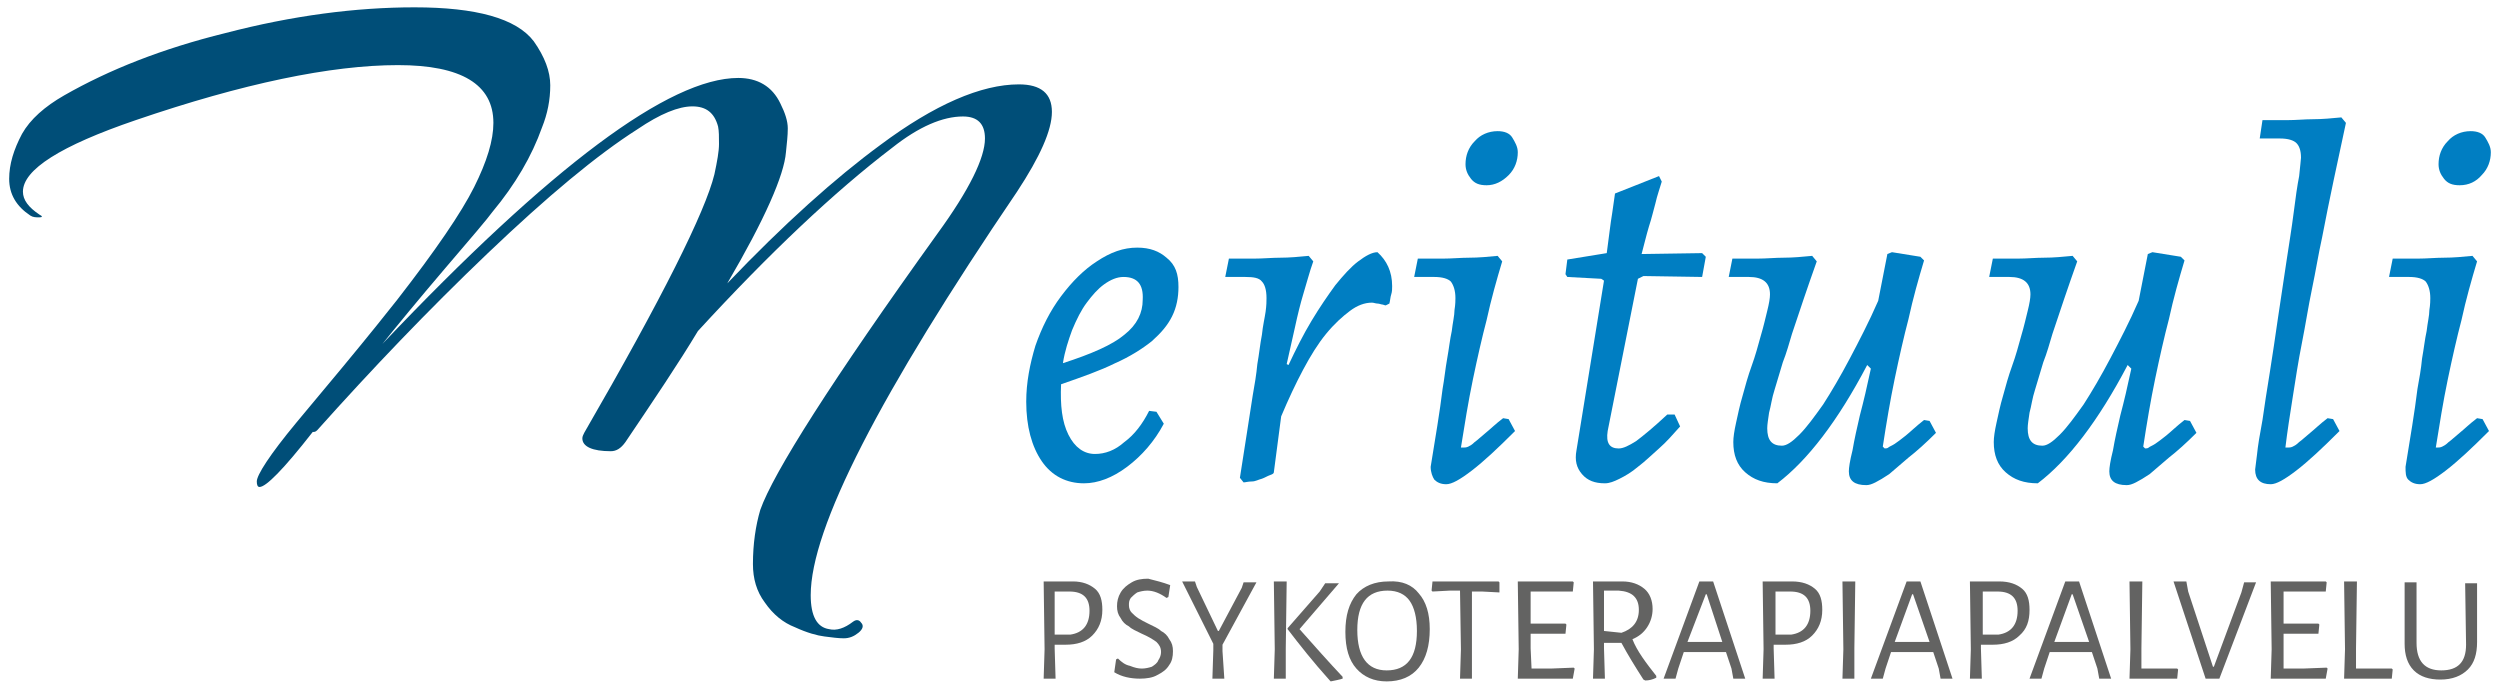<?xml version="1.0" encoding="utf-8"?>
<!-- Generator: Adobe Illustrator 27.0.1, SVG Export Plug-In . SVG Version: 6.00 Build 0)  -->
<svg version="1.1" id="Layer_1" xmlns="http://www.w3.org/2000/svg" xmlns:xlink="http://www.w3.org/1999/xlink" x="0px" y="0px"
	 viewBox="0 0 272.6 75.1" style="enable-background:new 0 0 272.6 75.1;" xml:space="preserve">
<style type="text/css">
	.st0{fill:#007EC2;}
	.st1{fill:#004E78;}
	.st2{fill:#636362;}
</style>
<g>
	<g>
		<path class="st0" d="M128.5,31.3c0,1.1-0.2,2.2-0.7,3.2c-0.5,1-1.2,1.8-2.2,2.7c-1,0.8-2.4,1.7-4,2.4c-1.6,0.8-3.6,1.5-5.9,2.3
			c-0.1,2.3,0.1,4.1,0.8,5.5s1.7,2.1,2.9,2.1c1.1,0,2.2-0.4,3.2-1.3c1.1-0.8,2-2,2.7-3.4l0.8,0.1l0.8,1.3c-1,1.9-2.4,3.5-4,4.7
			c-1.6,1.2-3.2,1.8-4.7,1.8c-1.9,0-3.5-0.8-4.6-2.4c-1.1-1.6-1.7-3.8-1.7-6.5c0-2.1,0.4-4.1,1-6.1c0.7-2,1.6-3.8,2.8-5.4
			c1.2-1.6,2.5-2.9,3.9-3.8c1.5-1,2.9-1.5,4.4-1.5c1.4,0,2.4,0.4,3.2,1.1C128.2,28.9,128.5,29.9,128.5,31.3z M122.5,30.2
			c-0.7,0-1.4,0.3-2.1,0.8c-0.7,0.5-1.3,1.2-1.9,2c-0.6,0.8-1.1,1.8-1.6,3c-0.4,1.1-0.8,2.3-1,3.6c3.1-1,5.4-2,6.7-3.1
			c1.4-1.1,2-2.4,2-3.8C124.7,31,124,30.2,122.5,30.2z"/>
		<path class="st0" d="M136.6,43.1c0.2-1.1,0.4-2.3,0.5-3.4c0.2-1.1,0.3-2.2,0.5-3.2c0.1-1,0.3-1.8,0.4-2.5c0.1-0.7,0.1-1.2,0.1-1.5
			c0-0.9-0.2-1.5-0.5-1.8c-0.3-0.4-0.9-0.5-1.8-0.5h-2.2l0.4-2c0.8,0,1.7,0,2.7,0c1,0,2-0.1,2.9-0.1c1,0,2.1-0.1,3.1-0.2l0.5,0.6
			c-0.4,1.1-0.7,2.3-1.1,3.6c-0.3,1-0.6,2.2-0.9,3.6c-0.3,1.3-0.6,2.7-0.9,4l0.2,0.1c0.8-1.7,1.6-3.3,2.5-4.8
			c0.9-1.5,1.8-2.8,2.6-3.9c0.9-1.1,1.7-2,2.5-2.6s1.5-1,2.1-1c1,0.9,1.6,2.1,1.6,3.7c0,0.3,0,0.6-0.1,0.9c-0.1,0.3-0.1,0.6-0.2,1
			l-0.4,0.2c-0.1,0-0.3-0.1-0.4-0.1c-0.1,0-0.3-0.1-0.5-0.1c-0.2,0-0.4-0.1-0.6-0.1c-0.8,0-1.6,0.3-2.4,0.9s-1.7,1.4-2.6,2.5
			s-1.7,2.4-2.5,3.9c-0.8,1.5-1.6,3.2-2.4,5.1l-0.8,6.1c0,0.1-0.1,0.2-0.4,0.3c-0.3,0.1-0.6,0.3-0.9,0.4c-0.4,0.1-0.7,0.3-1.1,0.3
			s-0.7,0.1-0.9,0.1l-0.4-0.5C135.7,48.8,136.2,45.8,136.6,43.1z"/>
		<path class="st0" d="M159.6,48.8c0.1,0,0.3,0,0.5-0.1c0.2-0.1,0.4-0.2,0.7-0.5c0.3-0.2,0.7-0.6,1.2-1c0.5-0.4,1.1-1,1.9-1.6
			l0.6,0.1l0.7,1.3c-1.9,1.9-3.4,3.3-4.7,4.3c-1.3,1-2.2,1.5-2.8,1.5c-0.6,0-1-0.2-1.3-0.5c-0.2-0.3-0.4-0.8-0.4-1.4
			c0.5-3.1,1-6,1.3-8.5c0.2-1.1,0.3-2.2,0.5-3.3c0.2-1.1,0.3-2.1,0.5-3c0.1-0.9,0.3-1.7,0.3-2.3c0.1-0.6,0.1-1.1,0.1-1.3
			c0-0.8-0.2-1.4-0.5-1.8c-0.3-0.3-0.9-0.5-1.8-0.5h-2.2l0.4-2c0.8,0,1.7,0,2.7,0c1,0,2-0.1,2.9-0.1c1,0,2.1-0.1,3.1-0.2l0.5,0.6
			c-0.6,2-1.2,4.1-1.7,6.4c-0.5,1.9-1,4.1-1.5,6.5c-0.5,2.4-0.9,4.9-1.3,7.4L159.6,48.8z M162.1,20.2c-0.8,0-1.3-0.2-1.7-0.7
			s-0.6-1-0.6-1.6c0-0.9,0.3-1.8,1-2.5c0.6-0.7,1.5-1.1,2.5-1.1c0.7,0,1.3,0.2,1.6,0.7s0.6,1,0.6,1.6c0,0.9-0.3,1.8-1,2.5
			C163.8,19.8,163,20.2,162.1,20.2z"/>
		<path class="st0" d="M182.6,45.2l0.6,1.3c-0.8,0.9-1.5,1.7-2.3,2.4s-1.5,1.4-2.3,2c-0.7,0.6-1.4,1-2,1.3c-0.6,0.3-1.1,0.5-1.6,0.5
			c-1.1,0-1.9-0.3-2.5-1s-0.8-1.5-0.6-2.6l3-18.5l-0.3-0.2l-3.7-0.2l-0.2-0.3l0.2-1.6l4.3-0.7c0.1-0.8,0.2-1.5,0.3-2.3
			c0.1-0.8,0.2-1.5,0.3-2.1c0.1-0.7,0.2-1.4,0.3-2.1l4.8-1.9l0.3,0.6c-0.2,0.7-0.5,1.5-0.7,2.4c-0.2,0.7-0.4,1.6-0.7,2.5
			c-0.3,1-0.5,1.9-0.8,3l6.6-0.1L186,28l-0.4,2.2l-6.4-0.1l-0.6,0.3L175.3,47c-0.2,1.3,0.2,1.9,1.2,1.9c0.5,0,1.1-0.3,1.9-0.8
			c0.8-0.6,1.9-1.5,3.4-2.9L182.6,45.2z"/>
		<path class="st0" d="M203.6,39.8c-3.2,6.1-6.5,10.4-9.8,12.9c-1.5,0-2.6-0.4-3.5-1.2s-1.3-1.9-1.3-3.3c0-0.5,0.1-1.2,0.3-2.1
			c0.2-0.9,0.4-1.9,0.7-2.9c0.3-1.1,0.6-2.2,1-3.3c0.4-1.1,0.7-2.2,1-3.3c0.3-1,0.5-1.9,0.7-2.7c0.2-0.8,0.3-1.4,0.3-1.8
			c0-1.3-0.8-1.9-2.3-1.9h-2.2l0.4-2c0.8,0,1.7,0,2.7,0c1,0,2-0.1,2.9-0.1c1,0,2.1-0.1,3.1-0.2l0.5,0.6c-1,2.8-1.9,5.5-2.7,7.9
			c-0.3,1-0.6,2.1-1,3.1c-0.3,1-0.6,2-0.9,3c-0.3,0.9-0.4,1.8-0.6,2.5c-0.1,0.7-0.2,1.3-0.2,1.7c0,1.3,0.5,1.9,1.6,1.9
			c0.5,0,1.1-0.4,1.9-1.2c0.8-0.8,1.6-1.9,2.6-3.3c0.9-1.4,1.9-3.1,2.9-5c1-1.9,2.1-4,3.1-6.3l1-5.1l0.5-0.2l3.1,0.5l0.4,0.4
			c-0.6,2-1.2,4.1-1.7,6.4c-0.5,1.9-1,4.1-1.5,6.5c-0.5,2.4-0.9,4.8-1.3,7.4l0.2,0.2c0.1,0,0.3,0,0.4-0.1c0.1-0.1,0.4-0.2,0.7-0.4
			c0.3-0.2,0.7-0.5,1.2-0.9c0.5-0.4,1.1-1,2-1.7l0.6,0.1l0.7,1.3c-1.1,1.1-2.1,2-3,2.7c-0.8,0.7-1.5,1.3-2.1,1.8
			c-0.6,0.4-1.1,0.7-1.5,0.9c-0.4,0.2-0.7,0.3-1,0.3c-1.3,0-1.9-0.5-1.9-1.5c0-0.4,0.1-1.1,0.4-2.3c0.2-1.2,0.5-2.5,0.8-3.8
			c0.4-1.5,0.8-3.2,1.2-5.1L203.6,39.8z"/>
		<path class="st0" d="M232,39.8c-3.2,6.1-6.5,10.4-9.8,12.9c-1.5,0-2.6-0.4-3.5-1.2s-1.3-1.9-1.3-3.3c0-0.5,0.1-1.2,0.3-2.1
			c0.2-0.9,0.4-1.9,0.7-2.9c0.3-1.1,0.6-2.2,1-3.3c0.4-1.1,0.7-2.2,1-3.3c0.3-1,0.5-1.9,0.7-2.7c0.2-0.8,0.3-1.4,0.3-1.8
			c0-1.3-0.8-1.9-2.3-1.9h-2.2l0.4-2c0.8,0,1.7,0,2.7,0c1,0,2-0.1,2.9-0.1c1,0,2.1-0.1,3.1-0.2l0.5,0.6c-1,2.8-1.9,5.5-2.7,7.9
			c-0.3,1-0.6,2.1-1,3.1c-0.3,1-0.6,2-0.9,3c-0.3,0.9-0.4,1.8-0.6,2.5c-0.1,0.7-0.2,1.3-0.2,1.7c0,1.3,0.5,1.9,1.6,1.9
			c0.5,0,1.1-0.4,1.9-1.2c0.8-0.8,1.6-1.9,2.6-3.3c0.9-1.4,1.9-3.1,2.9-5c1-1.9,2.1-4,3.1-6.3l1-5.1l0.5-0.2l3.1,0.5l0.4,0.4
			c-0.6,2-1.2,4.1-1.7,6.4c-0.5,1.9-1,4.1-1.5,6.5c-0.5,2.4-0.9,4.8-1.3,7.4l0.2,0.2c0.1,0,0.3,0,0.4-0.1c0.1-0.1,0.4-0.2,0.7-0.4
			c0.3-0.2,0.7-0.5,1.2-0.9c0.5-0.4,1.1-1,2-1.7l0.6,0.1l0.7,1.3c-1.1,1.1-2.1,2-3,2.7c-0.8,0.7-1.5,1.3-2.1,1.8
			c-0.6,0.4-1.1,0.7-1.5,0.9c-0.4,0.2-0.7,0.3-1,0.3c-1.3,0-1.9-0.5-1.9-1.5c0-0.4,0.1-1.1,0.4-2.3c0.2-1.2,0.5-2.5,0.8-3.8
			c0.4-1.5,0.8-3.2,1.2-5.1L232,39.8z"/>
		<path class="st0" d="M249.5,48.8c0.1,0,0.3,0,0.5-0.1c0.2-0.1,0.4-0.2,0.7-0.5c0.3-0.2,0.7-0.6,1.2-1c0.5-0.4,1.1-1,1.9-1.6
			l0.6,0.1l0.7,1.3c-1.9,1.9-3.4,3.3-4.7,4.3c-1.3,1-2.2,1.5-2.8,1.5c-1.1,0-1.7-0.5-1.7-1.6c0-0.1,0.1-0.7,0.2-1.6
			c0.1-1,0.3-2.2,0.6-3.8c0.2-1.5,0.5-3.3,0.8-5.2c0.3-1.9,0.6-3.9,0.9-6c0.3-2,0.6-4,0.9-6c0.3-2,0.6-3.8,0.8-5.4
			c0.2-1.6,0.4-3,0.6-4c0.1-1.1,0.2-1.8,0.2-2c0-0.8-0.2-1.3-0.5-1.6c-0.3-0.3-0.9-0.5-1.8-0.5h-2.2l0.3-2c0.8,0,1.7,0,2.7,0
			c1,0,1.9-0.1,2.8-0.1c1,0,2.1-0.1,3.1-0.2l0.5,0.6c-0.9,4.2-1.8,8.3-2.6,12.5c-0.4,1.8-0.7,3.7-1.1,5.6s-0.7,3.9-1.1,5.9
			c-0.4,2-0.7,4-1,5.9c-0.3,1.9-0.6,3.8-0.8,5.5L249.5,48.8z"/>
		<path class="st0" d="M265.8,48.8c0.1,0,0.3,0,0.5-0.1c0.2-0.1,0.4-0.2,0.7-0.5c0.3-0.2,0.7-0.6,1.2-1c0.5-0.4,1.1-1,1.9-1.6
			l0.6,0.1l0.7,1.3c-1.9,1.9-3.4,3.3-4.7,4.3c-1.3,1-2.2,1.5-2.8,1.5c-0.6,0-1-0.2-1.3-0.5s-0.3-0.8-0.3-1.4c0.5-3.1,1-6,1.3-8.5
			c0.2-1.1,0.4-2.2,0.5-3.3c0.2-1.1,0.3-2.1,0.5-3c0.1-0.9,0.3-1.7,0.3-2.3c0.1-0.6,0.1-1.1,0.1-1.3c0-0.8-0.2-1.4-0.5-1.8
			c-0.3-0.3-0.9-0.5-1.8-0.5h-2.2l0.4-2c0.8,0,1.7,0,2.7,0c1,0,2-0.1,2.9-0.1c1,0,2.1-0.1,3.1-0.2l0.5,0.6c-0.6,2-1.2,4.1-1.7,6.4
			c-0.5,1.9-1,4.1-1.5,6.5c-0.5,2.4-0.9,4.9-1.3,7.4L265.8,48.8z M268.2,20.2c-0.8,0-1.3-0.2-1.7-0.7s-0.6-1-0.6-1.6
			c0-0.9,0.3-1.8,1-2.5c0.6-0.7,1.5-1.1,2.5-1.1c0.7,0,1.3,0.2,1.6,0.7s0.6,1,0.6,1.6c0,0.9-0.3,1.8-1,2.5
			C270,19.8,269.2,20.2,268.2,20.2z"/>
	</g>
	<g>
		<path class="st1" d="M28.3,53.1c-0.2,0-0.3-0.2-0.3-0.6c0-0.7,1.4-2.9,4.3-6.4c0.4-0.5,2.1-2.5,5-6c2.9-3.5,4.9-6,6-7.4
			c4.2-5.4,7-9.5,8.4-12.3c1.4-2.8,2.1-5.1,2.1-7c0-4.2-3.5-6.3-10.4-6.3c-7.3,0-16.9,2-28.6,6c-8.2,2.8-12.3,5.4-12.3,7.8
			c0,0.9,0.6,1.7,1.8,2.5c0.4,0.2,0.3,0.3,0,0.3c-0.4,0-0.7,0-1-0.2c-1.5-1-2.3-2.3-2.3-4c0-1.6,0.5-3.2,1.4-4.9
			c0.9-1.6,2.5-3,4.6-4.2c4.9-2.8,10.7-5.1,17.6-6.8c7.3-1.9,14.2-2.8,20.6-2.8c6.7,0,11.1,1.2,13,3.7C59.4,6.2,60,7.8,60,9.3
			c0,1.6-0.3,3.1-0.9,4.6c-1.1,3.1-2.9,6.2-5.4,9.2c-0.5,0.7-2.2,2.7-5.2,6.2c-2.9,3.4-5.2,6.2-6.8,8.2c18.4-19.4,31.3-29,38.8-29
			c2.1,0,3.7,0.9,4.6,2.8c0.5,1,0.8,1.9,0.8,2.7c0,0.8-0.1,1.6-0.2,2.6c-0.2,2.5-2.3,7.3-6.4,14.3c6.2-6.5,11.8-11.5,16.7-15.1
			c5.9-4.4,11-6.6,15.1-6.6c2.4,0,3.6,1,3.6,3c0,2-1.3,4.9-3.8,8.7c-15,22.1-22.5,36.7-22.5,44c0,2.3,0.7,3.5,2,3.7
			c0.8,0.2,1.7-0.1,2.6-0.8c0.4-0.3,0.7-0.2,0.9,0.1c0.3,0.3,0.2,0.7-0.3,1.1c-0.5,0.4-1,0.6-1.6,0.6s-1.3-0.1-2.1-0.2
			c-0.8-0.1-1.9-0.4-3.2-1c-1.3-0.5-2.4-1.4-3.3-2.7c-0.9-1.2-1.3-2.6-1.3-4.2c0-2.2,0.3-4.2,0.8-5.9c1.4-4,7.8-14.1,19.3-30.1
			c3.5-4.8,5.2-8.3,5.2-10.4c0-1.6-0.8-2.4-2.4-2.4c-2.2,0-4.8,1.1-7.7,3.4c-6.3,4.8-13.4,11.5-21.2,20c-2.1,3.5-4.8,7.5-7.9,12.1
			c-0.5,0.7-1,1-1.6,1c-2,0-3.1-0.5-3.1-1.4c0-0.2,0.1-0.4,0.2-0.6c8.5-14.7,13.2-24.1,14.2-28.2c0.3-1.4,0.5-2.5,0.5-3.3
			c0-0.8,0-1.4-0.1-1.9c-0.4-1.5-1.3-2.2-2.8-2.2c-1.5,0-3.5,0.8-6,2.5c-4.4,2.8-9.8,7.3-16.3,13.5c-6.5,6.2-12.7,12.7-18.6,19.3
			c-0.2,0.2-0.3,0.2-0.5,0.2C30.9,51.2,29,53.1,28.3,53.1z"/>
	</g>
	<g>
		<path class="st2" d="M119.4,64.2c0.6,0.5,0.8,1.3,0.8,2.3c0,1.2-0.4,2.1-1.1,2.8c-0.7,0.7-1.7,1-2.9,1H115v0.4l0.1,3.3h-1.3
			l0.1-3.2l-0.1-7.4l3.2,0C118,63.4,118.8,63.7,119.4,64.2z M118.8,66.6c0-1.4-0.7-2.1-2.2-2.1l-1.6,0l0,4.7l1.7,0
			C118.1,69,118.8,68.1,118.8,66.6z"/>
		<path class="st2" d="M127.6,63.8l-0.2,1.3l-0.2,0.1c-0.7-0.5-1.4-0.8-2.1-0.8c-0.4,0-0.8,0.1-1.1,0.2c-0.3,0.2-0.5,0.4-0.7,0.6
			c-0.2,0.3-0.2,0.5-0.2,0.8c0,0.3,0.1,0.6,0.3,0.8s0.4,0.4,0.7,0.6c0.3,0.2,0.7,0.4,1.1,0.6c0.6,0.3,1.1,0.5,1.4,0.8
			c0.4,0.2,0.7,0.5,0.9,0.9c0.3,0.4,0.4,0.8,0.4,1.3c0,0.6-0.1,1.1-0.4,1.5c-0.3,0.5-0.7,0.8-1.3,1.1c-0.5,0.3-1.2,0.4-1.9,0.4
			c-1,0-2-0.2-2.8-0.7l0.2-1.4l0.2-0.1c0.4,0.4,0.8,0.7,1.3,0.8c0.5,0.2,0.9,0.3,1.3,0.3c0.4,0,0.8-0.1,1.1-0.2
			c0.3-0.2,0.6-0.4,0.7-0.7c0.2-0.3,0.3-0.6,0.3-0.9c0-0.5-0.2-0.8-0.5-1.1c-0.4-0.3-0.9-0.6-1.6-0.9c-0.6-0.3-1.1-0.5-1.4-0.8
			c-0.4-0.2-0.7-0.5-0.9-0.9c-0.3-0.4-0.4-0.8-0.4-1.3c0-0.5,0.1-1,0.4-1.5c0.3-0.5,0.7-0.8,1.2-1.1c0.5-0.3,1.1-0.4,1.8-0.4
			C126,63.3,126.8,63.5,127.6,63.8z"/>
		<path class="st2" d="M133.5,74h-1.3l0.1-3.1l0-0.7l-3.4-6.8h1.4l0.2,0.6l2.3,4.8h0.1l2.5-4.7l0.2-0.6h1.4l-3.7,6.8l0,0.7L133.5,74
			z"/>
		<path class="st2" d="M140.2,74h-1.3l0.1-3.2l-0.1-7.4h1.4l-0.1,7.3L140.2,74z M146.4,73.8l0,0.2c-0.3,0.1-0.8,0.2-1.3,0.3
			l-0.1-0.1c-1.8-2-3.3-3.9-4.6-5.6v-0.1l3.5-4l0.6-0.9h1.5l-4.3,5C143.3,70.4,144.8,72.1,146.4,73.8z"/>
		<path class="st2" d="M154.7,64.7c0.8,0.9,1.2,2.2,1.2,3.9c0,1.8-0.4,3.2-1.2,4.2c-0.8,1-2,1.5-3.5,1.5c-1.4,0-2.5-0.5-3.3-1.4
			c-0.8-0.9-1.2-2.2-1.2-4c0-1.8,0.4-3.1,1.2-4.1c0.8-0.9,2-1.4,3.5-1.4C152.9,63.3,154,63.8,154.7,64.7z M148,68.7
			c0,2.9,1.1,4.4,3.2,4.4c2.2,0,3.3-1.4,3.3-4.3c0-1.5-0.3-2.6-0.8-3.3c-0.5-0.7-1.3-1.1-2.4-1.1C149.1,64.4,148,65.8,148,68.7z"/>
		<path class="st2" d="M163.5,64.6l-1.9-0.1h-1.1l0,6.2l0,3.3h-1.3l0.1-3.2l-0.1-6.4h-1.1l-1.9,0.1l-0.1-0.1l0.1-1h7.2l0.1,0.1
			L163.5,64.6z"/>
		<path class="st2" d="M171.5,74h-6l0.1-3.2l-0.1-7.4h6l0.1,0.1l-0.1,1l-2.5,0l-2.1,0l0,3.5l2,0l1.8,0l0.1,0.1l-0.1,1l-1.9,0l-1.9,0
			l0,1.6l0.1,2.2l2.1,0l2.5-0.1l0.1,0.1L171.5,74z"/>
		<path class="st2" d="M180.6,73.7l0,0.2c-0.4,0.2-0.8,0.3-1.2,0.3l-0.2-0.1c-0.9-1.4-1.7-2.7-2.4-4h-1.9v0.6l0.1,3.3h-1.3l0.1-3.2
			l-0.1-7.4l3.2,0c1,0,1.8,0.3,2.4,0.8c0.6,0.5,0.9,1.3,0.9,2.2c0,0.7-0.2,1.4-0.6,2c-0.4,0.6-0.9,1-1.6,1.3
			C178.5,71,179.5,72.3,180.6,73.7z M176.8,69c1.2-0.4,1.9-1.2,1.9-2.5c0-1.3-0.7-2-2.2-2.1l-1.6,0l0,4.4L176.8,69z"/>
		<path class="st2" d="M189,74l-0.2-1.1l-0.6-1.8l-2.4,0l-2.2,0l-0.6,1.8l-0.3,1.1h-1.3l3.9-10.6h1.5l3.5,10.6H189z M186.1,64.8H186
			L184,70l1.9,0l1.9,0L186.1,64.8z"/>
		<path class="st2" d="M197.9,64.2c0.6,0.5,0.8,1.3,0.8,2.3c0,1.2-0.4,2.1-1.1,2.8c-0.7,0.7-1.7,1-2.9,1h-1.3v0.4l0.1,3.3h-1.3
			l0.1-3.2l-0.1-7.4l3.2,0C196.5,63.4,197.3,63.7,197.9,64.2z M197.4,66.6c0-1.4-0.7-2.1-2.2-2.1l-1.6,0l0,4.7l1.7,0
			C196.7,69,197.4,68.1,197.4,66.6z"/>
		<path class="st2" d="M202.2,74h-1.3l0.1-3.2l-0.1-7.4h1.4l-0.1,7.3L202.2,74z"/>
		<path class="st2" d="M211.6,74l-0.2-1.1l-0.6-1.8l-2.4,0l-2.2,0l-0.6,1.8l-0.3,1.1H204l3.9-10.6h1.5l3.5,10.6H211.6z M208.6,64.8
			h-0.1l-1.9,5.2l1.9,0l1.9,0L208.6,64.8z"/>
		<path class="st2" d="M220.5,64.2c0.6,0.5,0.8,1.3,0.8,2.3c0,1.2-0.3,2.1-1.1,2.8c-0.7,0.7-1.7,1-2.9,1h-1.3v0.4l0.1,3.3h-1.3
			l0.1-3.2l-0.1-7.4l3.2,0C219.1,63.4,219.9,63.7,220.5,64.2z M220,66.6c0-1.4-0.7-2.1-2.2-2.1l-1.6,0l0,4.7l1.7,0
			C219.3,69,220,68.1,220,66.6z"/>
		<path class="st2" d="M228.9,74l-0.2-1.1l-0.6-1.8l-2.4,0l-2.2,0l-0.6,1.8l-0.3,1.1h-1.3l3.9-10.6h1.5l3.5,10.6H228.9z M226,64.8
			h-0.1L224,70l1.9,0l1.9,0L226,64.8z"/>
		<path class="st2" d="M237.4,74h-5.2l0.1-3.2l-0.1-7.4h1.4l-0.1,7.3l0,2.2h3.9l0.1,0.1L237.4,74z"/>
		<path class="st2" d="M240.5,74L237,63.4h1.4l0.2,1.1l2.7,8.2h0.1l3-8.1l0.3-1.1h1.3L242,74H240.5z"/>
		<path class="st2" d="M253.6,74h-6l0.1-3.2l-0.1-7.4h6l0.1,0.1l-0.1,1l-2.5,0l-2.1,0l0,3.5l2,0l1.8,0l0.1,0.1l-0.1,1l-1.9,0l-1.9,0
			l0,1.6l0,2.2l2.1,0l2.6-0.1l0.1,0.1L253.6,74z"/>
		<path class="st2" d="M260.8,74h-5.2l0.1-3.2l-0.1-7.4h1.4l-0.1,7.3l0,2.2h3.9l0.1,0.1L260.8,74z"/>
		<path class="st2" d="M270.1,70c0,1.3-0.3,2.3-1,3c-0.7,0.7-1.7,1.1-3,1.1c-1.2,0-2.2-0.3-2.9-1c-0.7-0.7-1-1.7-1-2.9l0-1.4l0-5.3
			h1.3l0,6.6c0,2,0.9,3,2.7,3c1.8,0,2.7-0.9,2.7-2.8l-0.1-6.7h1.3l0,5.4L270.1,70z"/>
	</g>
</g>
</svg>
